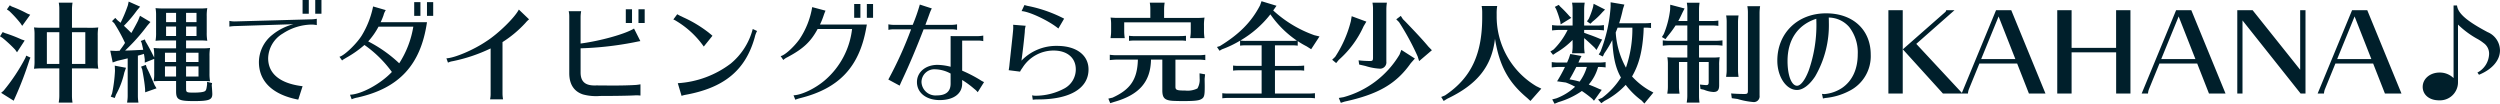<svg xmlns="http://www.w3.org/2000/svg" width="540.168" height="22.416" viewBox="0 0 540.168 22.416">
  <path id="tit_txt01" d="M-527.952-14.5V-18.48a9.494,9.494,0,0,1,.12-1.44h-2.976a7.494,7.494,0,0,1,.12,1.44V-14.5h-3.672a16.363,16.363,0,0,1-1.8-.072,7.943,7.943,0,0,1,.12,1.488v5.64a9.185,9.185,0,0,1-.12,1.8c.648-.048.864-.072,1.488-.072h3.984V.24a7.514,7.514,0,0,1-.1,1.2l-.024.24h2.976a9.967,9.967,0,0,1-.12-1.44V-5.712h4.272a13.639,13.639,0,0,1,1.416.072,9.482,9.482,0,0,1-.12-1.8v-5.328a9.33,9.33,0,0,1,.12-1.8,13.154,13.154,0,0,1-1.8.072Zm2.88.96v6.864h-2.88v-6.864Zm-5.616,0v6.864h-2.688v-6.864Zm-10.7-5.808-.624.888.5.336a25.167,25.167,0,0,1,2.424,2.64l.384.576,1.728-2.4-.648-.264a26.355,26.355,0,0,0-3.336-1.512Zm3.552,10.872-.168.456a40.391,40.391,0,0,1-4.728,7.128l-.528.456,2.712,1.7.288-.648a74.658,74.658,0,0,0,3.144-8.232l.192-.432Zm-5.088-5.088-.576.912.528.336a28.465,28.465,0,0,1,2.736,2.544l.408.576,1.656-2.544-.7-.24a31.88,31.88,0,0,0-3.552-1.368ZM-503.3-3h3.768a13.639,13.639,0,0,1,1.416.072,9.482,9.482,0,0,1-.12-1.8v-3.6a9.33,9.33,0,0,1,.12-1.8,13.154,13.154,0,0,1-1.8.072H-503.3v-1.7h3.168a13.639,13.639,0,0,1,1.416.072,9.482,9.482,0,0,1-.12-1.8v-3.456a9.33,9.33,0,0,1,.12-1.8,13.154,13.154,0,0,1-1.8.072H-508.1a16.363,16.363,0,0,1-1.8-.072,7.94,7.94,0,0,1,.12,1.488v3.768a9.183,9.183,0,0,1-.12,1.8c.648-.048.864-.072,1.488-.072h2.952v1.7h-3.048a16.364,16.364,0,0,1-1.8-.072,7.938,7.938,0,0,1,.12,1.488v.552l-.168-.312c-.5-1.032-1.056-2.064-1.7-3.144l-.144-.432-.888.336.192.408c.144.624.216.912.336,1.488l-.168.024h-.12c-1.464.072-1.7.1-3.192.144h-.432a40.307,40.307,0,0,0,4.776-5.352l.7-.816-2.256-1.344-.432,1.08c-.408.816-1.1,2.064-1.44,2.64-.72-.72-1.032-1.032-1.44-1.392a1.034,1.034,0,0,0-.168-.168,25.974,25.974,0,0,0,2.832-3.336l.672-.792-2.472-1.1-.168.792a30.264,30.264,0,0,1-1.584,3.792c-.192-.168-.24-.192-.648-.528l-.5-.528-.7.7.48.456a35.474,35.474,0,0,1,2.328,4.248,16.31,16.31,0,0,1-.984,1.416l-.192.288h-.264a4.458,4.458,0,0,1-.624.024l-1.128-.048.528,2.544,1.032-.36c1.176-.264,1.3-.312,2.208-.528V.24a7.521,7.521,0,0,1-.1,1.2l-.024.24h2.448a9.96,9.96,0,0,1-.12-1.44V-8.472c.264-.072.36-.1.528-.144.264-.072.5-.144.768-.24.1.456.12.648.192,1.176v.72l2.04-.816v3.048a9.181,9.181,0,0,1-.12,1.8c.648-.048.864-.072,1.488-.072h3.36V-.768c0,1.8.552,2.112,3.816,2.112,3.312,0,4.008-.264,4.008-1.536,0-.192-.048-1.032-.12-1.9l.072-.456-1.08-.264v.576c-.12.888-.168,1.1-.336,1.32-.192.288-1.056.432-2.64.432-1.44,0-1.56-.072-1.56-.84Zm0-3.144h2.688V-3.96H-503.3Zm-2.16,0V-3.96h-2.4V-6.144Zm0-.96h-2.4V-9.1h2.4Zm2.16,0V-9.1h2.688V-7.1Zm0-7.656h2.256v2.04H-503.3Zm-2.16,0v2.04h-2.16v-2.04Zm2.16-.96v-1.992h2.256v1.992Zm-2.16,0h-2.16v-1.992h2.16Zm-13.248,9.408.048,1.1a31.606,31.606,0,0,1-.624,4.9l-.288.7.864.288.264-.72a17.539,17.539,0,0,0,1.8-4.776l.36-1.032Zm6.72-.168-1.032.384.24.6c.312,1.7.528,3,.624,4.2l.024.744,2.448-.864-.432-.72c-.864-2.04-1.176-2.76-1.68-3.72ZM-478.128-20.5v2.976h1.344V-20.5Zm2.736,0v2.976h1.344V-20.5Zm-18.552,5.76a7.735,7.735,0,0,1,1.2-.12l12.648-.408a11.874,11.874,0,0,0-4.512,2.256A7.581,7.581,0,0,0-487.56-7.08c0,4.2,3,7.056,8.5,8.112l.936-2.9c-4.848-.576-7.44-2.688-7.44-6.048a6.4,6.4,0,0,1,3.192-5.352,11.686,11.686,0,0,1,6.216-1.92,5.756,5.756,0,0,1,1.1.12V-16.44a7.45,7.45,0,0,1-1.224.12l-16.464.456a5.489,5.489,0,0,1-1.2-.12Zm24.36,7.32a1.109,1.109,0,0,1,.168-.168c.1-.048.36-.216.768-.456a22.867,22.867,0,0,0,3.888-2.736,25.133,25.133,0,0,1,5.928,5.832c-2.424,2.568-6.552,4.824-9.048,4.92l.36.984a5.321,5.321,0,0,1,1.272-.384c9-2.016,13.656-7.056,15-16.272h-10.008a14.533,14.533,0,0,0,.624-1.512,3.691,3.691,0,0,1,.48-1.1l-2.736-.792a19.385,19.385,0,0,1-2.4,6.192c-1.08,1.8-3.816,4.44-4.872,4.68Zm15.384-7.32a20.776,20.776,0,0,1-3.048,7.92,28.739,28.739,0,0,0-6.7-4.728,15.627,15.627,0,0,0,2.232-3.192Zm.192-5.3v2.976h1.344V-20.04Zm2.76,0v2.976h1.344V-20.04Zm4.536,13.08a3.331,3.331,0,0,1,1.008-.312,35.178,35.178,0,0,0,8.208-2.76V-.24a5.092,5.092,0,0,1-.12,1.2h2.808a7.008,7.008,0,0,1-.12-1.2V-11.4a24.555,24.555,0,0,0,4.944-4.128,5.638,5.638,0,0,1,.792-.792l-2.208-2.112c-.84,1.68-4.392,5.184-7.032,6.864-2.736,1.848-6.84,3.6-8.616,3.672Zm41.592,4.68a8.915,8.915,0,0,1-1.08.144c-1.128.072-2.88.12-4.56.12,0,0-1.92,0-3.864-.024-2.352.12-3.408-.744-3.432-2.736v-5.28a70.7,70.7,0,0,0,11.424-1.272c.72-.144.912-.192,1.488-.288l-1.368-2.712c-1.848,1.152-7.08,2.64-11.544,3.24v-5.784a7.255,7.255,0,0,1,.12-1.2h-2.688a5.22,5.22,0,0,1,.12,1.2V-4.68c0,2.376,1.008,3.936,2.952,4.584a10.7,10.7,0,0,0,3.7.336c3.024,0,5.736-.048,6.936-.1C-406.1.1-406.1.1-405.936.1c.264,0,.48.024.816.048ZM-408.288-18.5v2.976h1.344V-18.5Zm2.736,0v2.976h1.344V-18.5Zm15.984,5.736a7.875,7.875,0,0,0-.624-.528,2.552,2.552,0,0,0-.264-.216,26.991,26.991,0,0,0-5.4-3.24l-.432-.216a3.448,3.448,0,0,1-.408-.192c-.12-.048-.216-.12-.48-.264l-.84,1.128.312.144c.144.072.288.168.408.24a19.493,19.493,0,0,1,5.856,5.472ZM-396.24.216a6.117,6.117,0,0,1,.672-.192c8.52-1.512,13.152-5.328,15.144-12.48a5.024,5.024,0,0,1,.5-1.344l-.936-.432a14.379,14.379,0,0,1-4.776,7.488A21.045,21.045,0,0,1-397.056-2.52Zm40.032-15.408h-10.128a15.663,15.663,0,0,0,.792-1.944,11.221,11.221,0,0,1,.408-1.056l-2.88-.768a17.581,17.581,0,0,1-2.76,6.96c-1.224,1.7-3.216,3.5-4.056,3.624l.576.84a3.33,3.33,0,0,1,.84-.576c3.456-1.824,5.088-3.36,6.576-6.12h7.44a17.15,17.15,0,0,1-5.832,11.04c-2.088,1.8-5.016,3.216-6.816,3.288l.384.96a7.437,7.437,0,0,1,1.1-.36c8.328-2.088,12.7-6.7,14.208-15.072Zm-2.736-4.44v2.976h1.344v-2.976Zm2.736,0v2.976h1.344v-2.976Zm18.1,6.936v6.624a12,12,0,0,0-2.832-.408c-2.568,0-4.44,1.56-4.44,3.72,0,2.3,1.992,3.888,4.92,3.888,2.976,0,4.848-1.368,4.848-3.552v-.792a20.021,20.021,0,0,1,2.64,1.944,3.923,3.923,0,0,1,.72.7l1.368-2.184a6.408,6.408,0,0,1-.936-.528,30.015,30.015,0,0,0-3.792-1.944v-6.5h3.36a5.22,5.22,0,0,1,1.2.12v-1.2a7.254,7.254,0,0,1-1.2.12Zm0,10.272c0,1.7-1.008,2.544-3,2.544A3.028,3.028,0,0,1-344.4-2.76a2.787,2.787,0,0,1,3.024-2.76,7.264,7.264,0,0,1,3.264.912Zm-13.44-11.616a5.093,5.093,0,0,1,1.2-.12h3.7a83.007,83.007,0,0,1-4.92,10.848l2.448,1.32c.144-.336.264-.624.5-1.128,1.608-3.408,3.1-6.96,4.68-11.04h6.024a5.631,5.631,0,0,1,1.2.12v-1.2a7.513,7.513,0,0,1-1.2.12h-5.64l.192-.528.168-.432.5-1.368a8.258,8.258,0,0,1,.528-1.224l-2.592-.84A38.241,38.241,0,0,1-346.3-15.12h-4.056a7.011,7.011,0,0,1-1.2-.12Zm36.72-.288,1.248-2.136a29.364,29.364,0,0,0-7.656-2.712,5.546,5.546,0,0,1-.912-.24l-.624,1.32c1.608.072,5.712,1.992,7.776,3.624l.1.072Zm-8.28,9.312c.1-.168.168-.312.216-.384.1-.144.168-.264.264-.384l.048-.072a7.931,7.931,0,0,1,6.72-3.72c2.952,0,4.8,1.584,4.8,4.056a4.675,4.675,0,0,1-2.4,4.1,13.231,13.231,0,0,1-6.12,1.608A3.319,3.319,0,0,1-320.5.1l.144.96a5.894,5.894,0,0,1,.984-.072h.192c6.864,0,10.872-2.4,10.872-6.48,0-3.1-2.64-5.088-6.768-5.088A10.416,10.416,0,0,0-322.8-7.392c.264-1.848.576-4.608.72-6.216a4.76,4.76,0,0,1,.192-1.32l-2.712-.216a6.08,6.08,0,0,1,.024.624c0,.528-.1,1.392-.792,7.728a13.694,13.694,0,0,1-.192,1.464Zm36.888-10.656V-13.7a7.514,7.514,0,0,1-.1,1.2l-.024.24h3.1a9.958,9.958,0,0,1-.12-1.44v-1.2a9.33,9.33,0,0,1,.12-1.8,13.154,13.154,0,0,1-1.8.072h-6.936V-18.48a9.486,9.486,0,0,1,.12-1.44h-3.216a7.494,7.494,0,0,1,.12,1.44v1.848h-6.792a16.364,16.364,0,0,1-1.8-.072,7.938,7.938,0,0,1,.12,1.488V-13.7a7.517,7.517,0,0,1-.1,1.2l-.024.24h3.072a9.959,9.959,0,0,1-.12-1.44v-1.968Zm-3.312,8.064h5.016a10.119,10.119,0,0,1,1.44.1V-8.664a10.351,10.351,0,0,1-1.44.1h-17.76a10.351,10.351,0,0,1-1.44-.1v1.152c.7-.072.744-.072,1.248-.1h4.824c-.12,4.248-1.584,6.432-5.472,8.208l-.912.216.408.984.816-.264c5.448-1.536,7.9-4.344,7.992-9.144h2.448V-.984c0,1.656.5,2.16,2.3,2.28.552.024,1.344.048,2.112.048,2.424,0,3.408-.1,3.936-.384.7-.36.816-.744.816-2.712,0-.36,0-.36-.024-1.7l.1-.984-1.2-.216.024,1.128a3.719,3.719,0,0,1-.48,2.136,4.747,4.747,0,0,1-2.64.456c-1.824,0-2.112-.12-2.112-.84Zm2.28-5.16a11.4,11.4,0,0,1-1.44.072h-9.432a8.293,8.293,0,0,1-1.44-.072v1.1a9.217,9.217,0,0,1,1.2-.072h10.32l.336.024c.12,0,.216.024.456.048Zm19.56-6.48-3.24-.984-.312.888c-1.872,3.6-4.488,6.24-8.688,8.808l-.624.192.552.816.528-.312a22.318,22.318,0,0,0,3.912-1.872v1.08a9.217,9.217,0,0,1,1.2-.072h3.456v4.44h-4.728a8.293,8.293,0,0,1-1.44-.072v1.1a9.216,9.216,0,0,1,1.2-.072h4.968V-.288h-7.056a8.293,8.293,0,0,1-1.44-.072v1.1a9.216,9.216,0,0,1,1.2-.072h18.024l.336.024c.12,0,.216.024.456.048V-.36a11.4,11.4,0,0,1-1.44.072h-7.2V-5.3h5.52l.336.024c.12,0,.216.024.456.048v-1.1a11.4,11.4,0,0,1-1.44.072h-4.872V-10.7h4.128l.336.024c.12,0,.216.024.456.048v-.984a17.788,17.788,0,0,0,1.92,1.128l.984.624,1.8-2.76-1.1-.264a25.88,25.88,0,0,1-8.9-5.352Zm-6.432,7.584a7.439,7.439,0,0,1-1.392-.072,22.684,22.684,0,0,0,6.5-5.664,21.917,21.917,0,0,0,5.736,5.688,9.114,9.114,0,0,1-1.272.048Zm24.288,5.112,1.368.312a12.239,12.239,0,0,0,3,.576A1.363,1.363,0,0,0-243.96-7.2V-18.48a9.488,9.488,0,0,1,.12-1.44h-3.12a7.494,7.494,0,0,1,.12,1.44V-8.016c0,.576-.12.7-.6.7a21.864,21.864,0,0,1-2.52-.144Zm9-10.512-.984.744.6.6A54.913,54.913,0,0,1-237.192-8.3l.312,1.008,2.76-2.352-.768-.792c-1.176-1.416-2.76-3.1-4.9-5.328l-.6-.6Zm-10.608.072-.192,1.1a25.124,25.124,0,0,1-3.384,7.68l-.648.624.864.72.576-.7a21.288,21.288,0,0,0,5.352-7.248l.6-1.008ZM-240.72-9.72l-.384,1.008A20.314,20.314,0,0,1-253.224.5l-1.008.168.432,1.056.816-.264c7.272-1.584,11.16-3.84,14.3-8.3l.888-1.008Zm20.592-8.04a9.488,9.488,0,0,1,.12-1.44h-3.36a7.493,7.493,0,0,1,.12,1.44v.6c.072,8.28-2.328,13.464-8.04,17.28l-.816.336.528.864.768-.48c6.528-3.1,9.624-7.008,10.32-12.96.96,5.856,2.9,9.408,6.96,12.792l.7.648,2.352-2.664-1.08-.528a17.517,17.517,0,0,1-8.568-15.192Zm21.912,18.768.7.792.7-.5A16.781,16.781,0,0,0-192.24-2.16a16.415,16.415,0,0,0,3.432,3.384l.6.648L-186.264-.5l-.888-.48a15.606,15.606,0,0,1-3.72-3c1.464-2.5,2.208-5.328,2.472-9.408l.024-.576.024-.552h.792l.336.024c.12,0,.216.024.456.048v-1.1a11.4,11.4,0,0,1-1.44.072h-5.448a31.6,31.6,0,0,0,.816-3.072l.312-.96-2.976-.5v.96a32.053,32.053,0,0,1-2.184,9.7l-.384.624.888.432.312-.672a23.435,23.435,0,0,0,1.728-2.88c.192,3.768.72,6.072,1.872,8.088a16.472,16.472,0,0,1-4.1,4.416ZM-190.8-14.52a25.666,25.666,0,0,1-1.392,8.64,18.021,18.021,0,0,1-2.208-7.608c.168-.384.216-.552.408-1.032Zm-12.912,4.1a7.516,7.516,0,0,1-.1,1.2l-.024.24h2.736a9.96,9.96,0,0,1-.12-1.44v-1.848a.636.636,0,0,0,.144.12c.576.5,1.392,1.248,2.136,1.968l.384.48,1.224-2.256-.456-.144c-.888-.384-1.776-.72-2.616-1.008l-.264-.1c-.192-.072-.384-.144-.552-.192v-.624h2.832a10.119,10.119,0,0,1,1.44.1v-1.152a10.35,10.35,0,0,1-1.44.1h-2.832v-3.5a9.488,9.488,0,0,1,.12-1.44h-2.736a7.493,7.493,0,0,1,.12,1.44v3.5h-3a10.35,10.35,0,0,1-1.44-.1v1.152c.7-.072.744-.072,1.248-.1h2.112a15.464,15.464,0,0,1-3.024,4.224l-.7.432.576.72.672-.456a16.5,16.5,0,0,0,3.552-2.76Zm5.688,4.392a10.119,10.119,0,0,1,1.44.1V-7.08a10.35,10.35,0,0,1-1.44.1h-4.44c.1-.216.144-.336.288-.672l.384-.744-2.424-.432-.288.888c-.216.528-.288.7-.408.96h-1.872a10.351,10.351,0,0,1-1.44-.1v1.152c.7-.072.744-.072,1.248-.1h1.608a34.12,34.12,0,0,1-1.7,3.1l1.9.264a13.665,13.665,0,0,1,1.992.912,12.283,12.283,0,0,1-4.032,2.5l-.912.24.5.936.864-.36a17.317,17.317,0,0,0,5.04-2.4,23.221,23.221,0,0,1,2.256,1.7l.36.408,1.68-2.352-.528-.192c-.888-.408-1.32-.576-2.28-.96a9.722,9.722,0,0,0,2.016-3.792Zm-2.616,0a10.018,10.018,0,0,1-1.56,3.168,15.6,15.6,0,0,0-2.184-.48c.6-1.008.792-1.392,1.464-2.688Zm-6.072-13.416-.84.432.264.456a19.151,19.151,0,0,1,.912,2.736l.072.6,2.3-1.416-.408-.384A25.435,25.435,0,0,0-206.4-19.08Zm7.536-.24-.12.7a16.878,16.878,0,0,1-.936,2.568l-.384.528.744.528.48-.48a15.518,15.518,0,0,0,2.136-2.04l.552-.552ZM-176.4-7.1h2.088v4.368c0,.456-.144.624-.5.624-.24,0-.96-.072-1.392-.12l.12.96.768.168a6.035,6.035,0,0,0,2.016.48c.912,0,1.248-.408,1.248-1.464V-6.336a9.33,9.33,0,0,1,.12-1.8,13.154,13.154,0,0,1-1.8.072H-176.4v-2.664h3.624a10.119,10.119,0,0,1,1.44.1v-1.152a10.35,10.35,0,0,1-1.44.1H-176.4V-15h2.736a10.119,10.119,0,0,1,1.44.1v-1.152a10.35,10.35,0,0,1-1.44.1H-176.4v-2.52a9.488,9.488,0,0,1,.12-1.44h-2.76a7.494,7.494,0,0,1,.12,1.44v2.52h-1.968c.288-.5.624-1.2.936-1.872l.432-.84-3.1-.816-.024,1.056a19.693,19.693,0,0,1-1.368,5.28l-.408.648.768.456.48-.648a21.744,21.744,0,0,0,1.7-2.3h2.544v3.312h-3.864a10.351,10.351,0,0,1-1.44-.1v1.152c.7-.072.744-.072,1.248-.1h4.056v2.664h-2.52a16.364,16.364,0,0,1-1.8-.072,7.939,7.939,0,0,1,.12,1.488V-1.7a7.517,7.517,0,0,1-.1,1.2l-.024.24h2.64a9.958,9.958,0,0,1-.12-1.44V-7.1h1.8V.24a7.517,7.517,0,0,1-.1,1.2l-.024.24h2.76A9.96,9.96,0,0,1-176.4.24Zm5.856,3.216h2.688a9.958,9.958,0,0,1-.12-1.44V-15.72a9.486,9.486,0,0,1,.12-1.44h-2.688a7.494,7.494,0,0,1,.12,1.44V-5.328a7.517,7.517,0,0,1-.1,1.2ZM-169.32.72l1.224.168a16.671,16.671,0,0,0,3.5.672A1.241,1.241,0,0,0-163.32.144V-17.712a9.488,9.488,0,0,1,.12-1.44h-2.76a7.494,7.494,0,0,1,.12,1.44V-.888c0,.576-.12.7-.744.7-.936,0-2.184-.048-2.88-.12Zm19.7.072a4.54,4.54,0,0,1,.552-.12A13.9,13.9,0,0,0-143.952-.84,8.383,8.383,0,0,0-139.3-8.688c0-5.376-3.84-8.928-9.648-8.928-6.144,0-10.536,4.272-10.536,10.224,0,3.48,1.92,6.336,4.248,6.336,1.272,0,2.712-1.08,3.936-2.952a22.068,22.068,0,0,0,2.952-11.64c0-.168,0-.6-.024-1.056a5.941,5.941,0,0,1,4.416,2.04,8.957,8.957,0,0,1,1.848,5.9c0,3.216-1.176,5.736-3.36,7.248A8.15,8.15,0,0,1-149.28-.168a4.686,4.686,0,0,1-.552-.048Zm-1.416-16.152a29.753,29.753,0,0,1-1.656,10.08c-.792,2.088-1.752,3.312-2.52,3.312-1.2,0-2.064-2.208-2.064-5.352,0-4.584,2.208-7.824,6.216-9.12Zm15.552-2.928v18h3.1v-18Zm3.12,8.448L-123.7-.288h4.224l-9.984-10.728,8.256-7.272H-123a.615.615,0,0,1-.24.432Zm24.7,3.072,2.544,6.48h3.576l-7.392-18h-3.288l-7.44,18h1.368a3.352,3.352,0,0,1,.216-.96l2.256-5.52Zm-7.776-.96,3.768-9.216,3.624,9.216Zm32.256,7.44v-18h-3.1v8.136H-95.9v-8.136H-99v18h3.1v-8.9h9.624v8.9Zm14.424-6.48,2.544,6.48h3.576l-7.392-18H-73.32l-7.44,18h1.368a3.352,3.352,0,0,1,.216-.96l2.256-5.52Zm-7.776-.96,3.768-9.216,3.624,9.216ZM-45.36-.288v-18h-1.152V-5.424L-56.784-18.288H-60.1v18h1.128V-16.08L-46.416-.288Zm14.616-6.48L-28.2-.288h3.576l-7.392-18H-35.3l-7.44,18h1.368a3.352,3.352,0,0,1,.216-.96l2.256-5.52Zm-7.776-.96,3.768-9.216,3.624,9.216ZM-13.368-19.32v15.7a4.251,4.251,0,0,0-3.024-1.2c-2.064,0-3.648,1.344-3.648,3.1,0,1.7,1.44,2.9,3.5,2.9a3.9,3.9,0,0,0,4.128-3.888v-12.48a19.635,19.635,0,0,0,4.008,3,9.516,9.516,0,0,1,1.512.984,2.776,2.776,0,0,1,1.2,2.352,4.7,4.7,0,0,1-2.52,4.032l.336.48c2.856-1.176,4.536-3.12,4.536-5.28A4.331,4.331,0,0,0-6.024-13.56c-4.56-2.424-6.408-4.056-6.6-5.76Z" transform="translate(543.504 20.496)" fill="#001f2b"/>
</svg>
